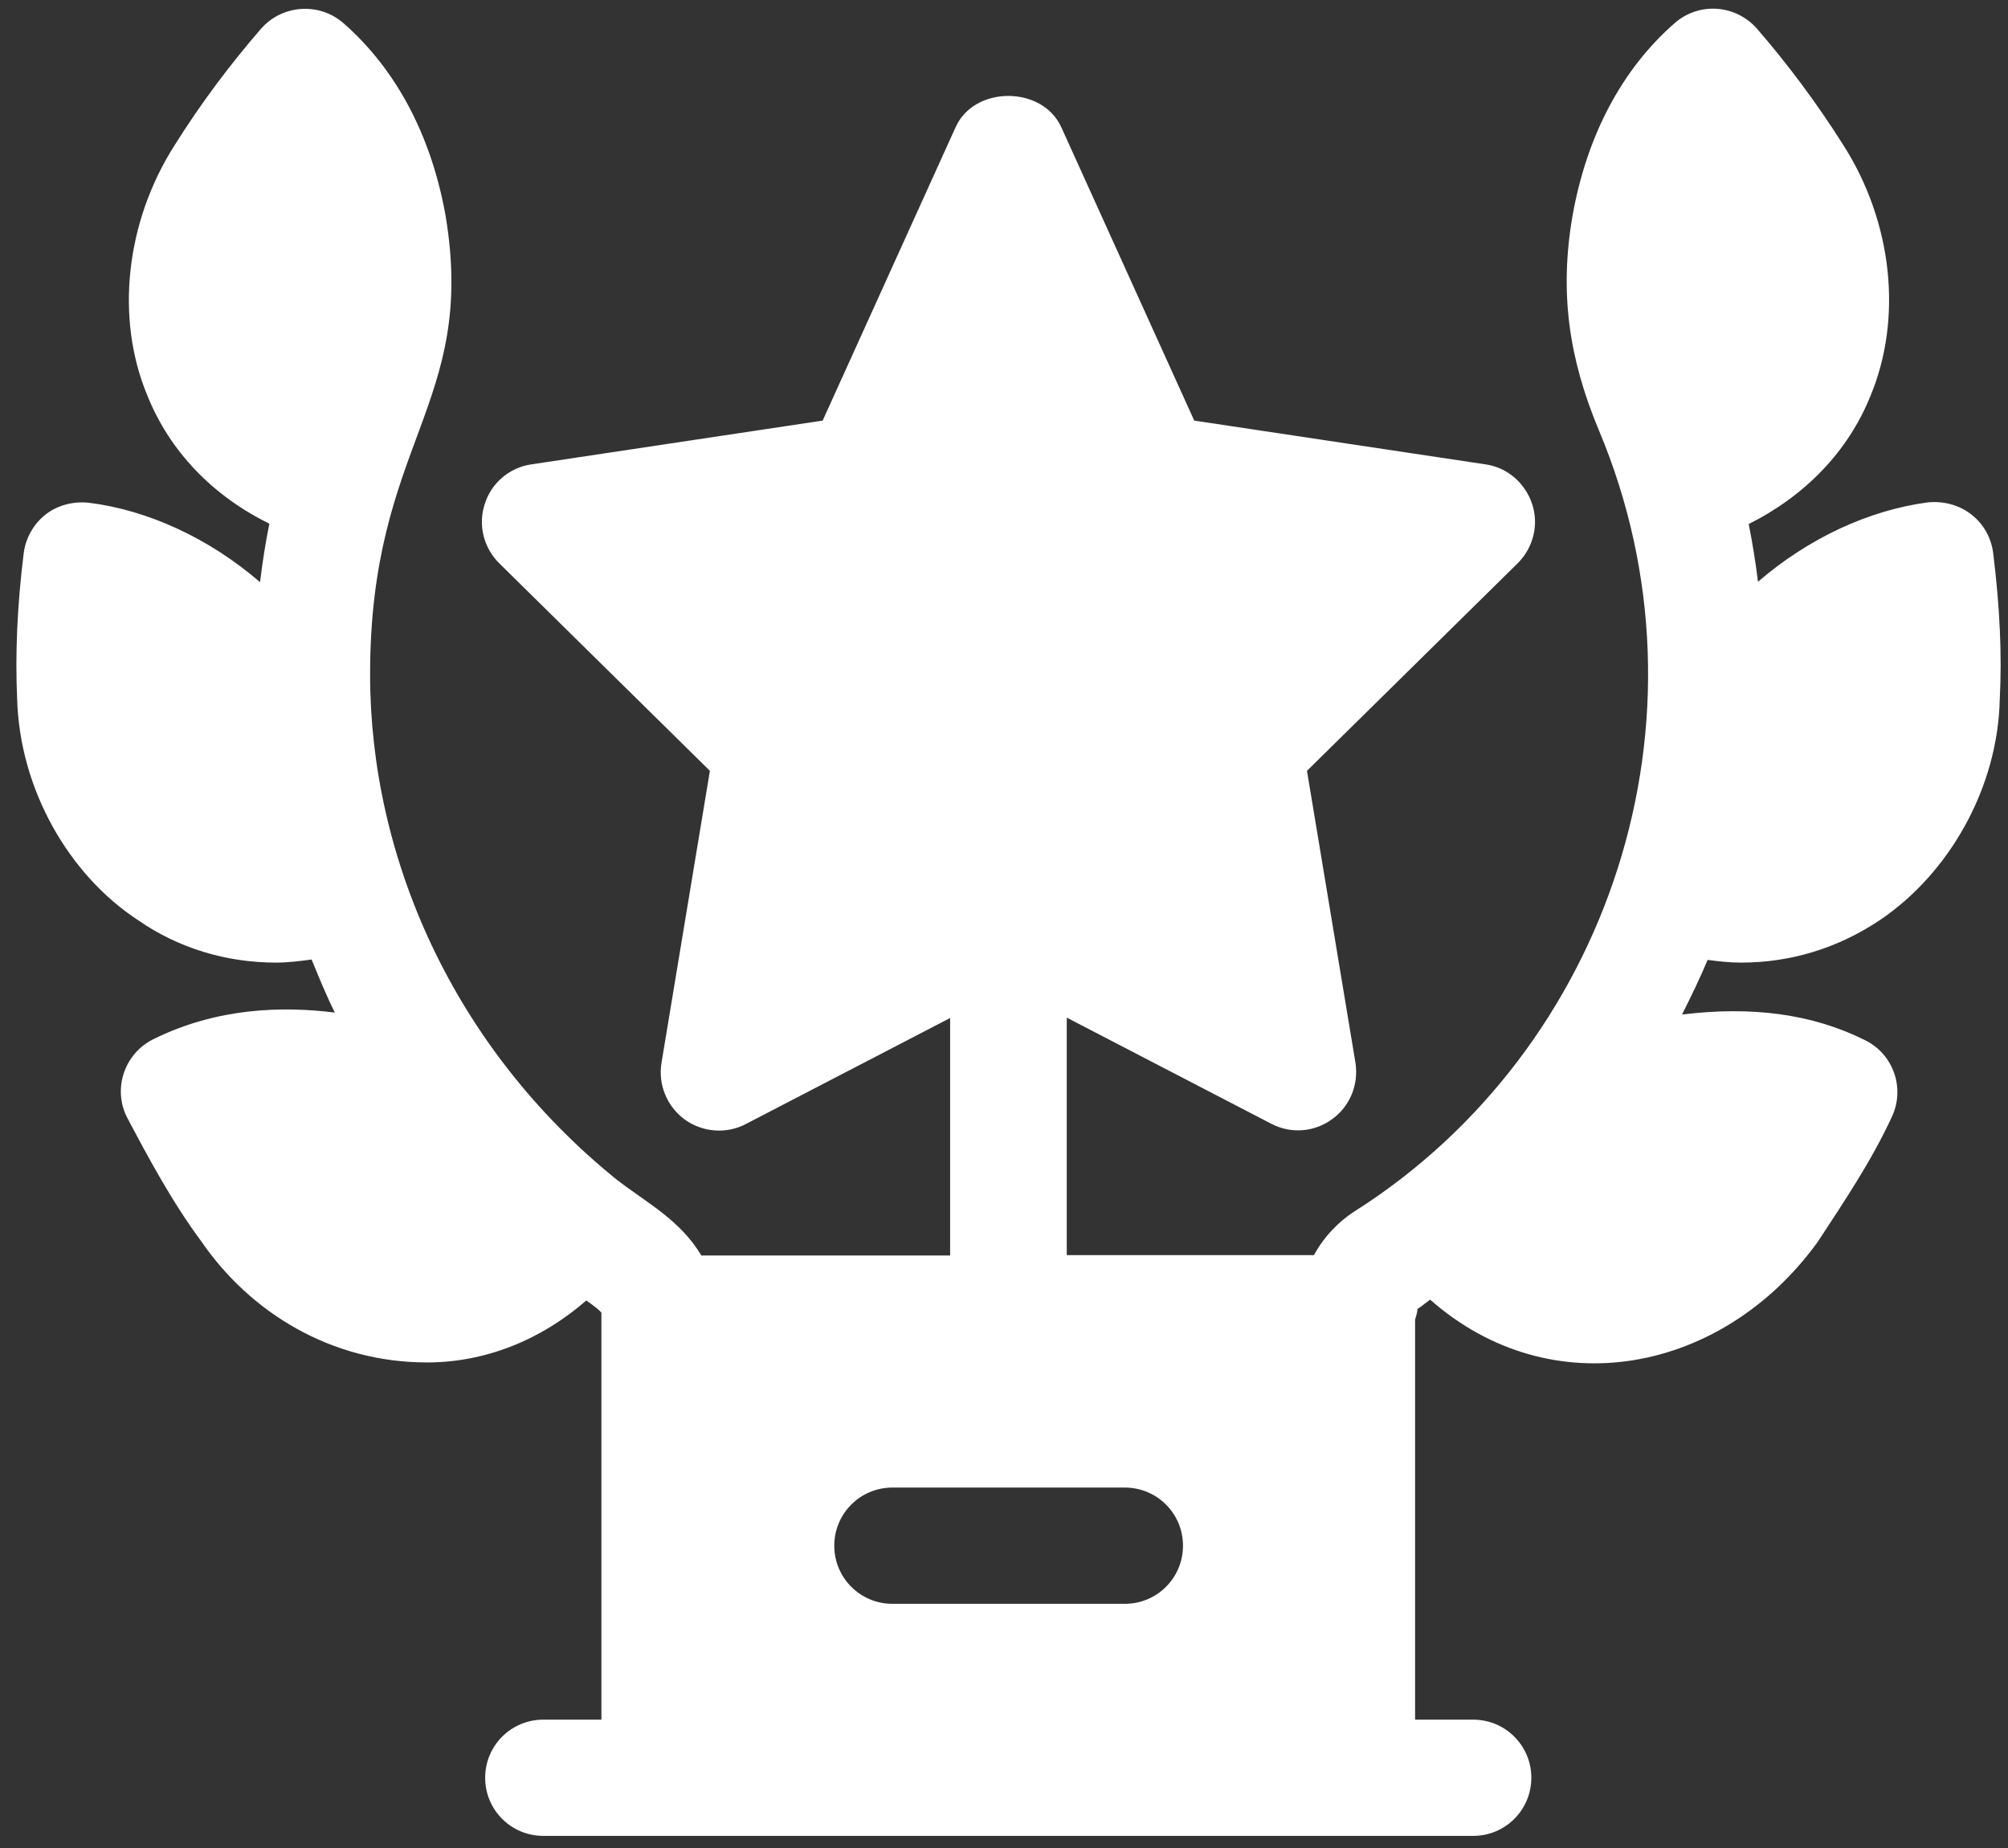 <?xml version="1.0" encoding="UTF-8"?>
<svg xmlns="http://www.w3.org/2000/svg" width="88" height="81" viewBox="0 0 88 81" fill="none">
  <rect x="0" y="0" width="88" height="81" fill="#333333" stroke="none"/>
  <path d="M76.296 42.19C78.47 42.19 80.541 41.562 82.392 40.322C85.432 38.267 87.555 34.532 87.639 30.643C87.741 28.673 87.639 26.585 87.351 24.241C87.181 22.9 86.009 21.881 84.498 22.017C81.917 22.357 79.268 23.579 77.043 25.498C76.942 24.666 76.806 23.817 76.636 22.968C79.081 21.745 80.983 19.809 81.968 17.364C83.394 13.951 82.936 9.74 80.796 6.378C79.608 4.493 78.317 2.778 76.993 1.25C76.059 0.197 74.463 0.078 73.393 1.012C71.083 3.033 69.538 5.936 68.91 9.485C68.332 12.881 68.774 15.751 70.064 18.842C75.396 31.509 70.506 45.993 59.418 53.057C58.637 53.55 58.008 54.229 57.584 55.01H46.75V44.601L55.716 49.254C56.599 49.712 57.618 49.61 58.382 49.05C59.163 48.49 59.554 47.522 59.401 46.571L57.278 33.784L66.516 24.683C67.195 24.004 67.45 23.002 67.144 22.085C66.838 21.168 66.057 20.489 65.106 20.353L52.337 18.434L46.513 5.58C45.681 3.746 42.692 3.746 41.877 5.58L36.053 18.434L23.283 20.353C22.332 20.489 21.534 21.168 21.246 22.085C20.94 23.002 21.195 24.004 21.874 24.683L31.111 33.784L28.989 46.588C28.836 47.539 29.226 48.49 30.008 49.067C30.789 49.627 31.824 49.712 32.673 49.271L41.639 44.618V55.027H30.738C29.787 53.448 28.36 52.735 27.002 51.682C19.853 45.892 16.219 37.571 16.219 29.556C16.219 19.385 20.906 17.772 19.53 9.468C18.902 5.936 17.357 3.033 15.048 1.012C13.995 0.095 12.382 0.197 11.448 1.25C10.106 2.795 8.816 4.51 7.644 6.378C5.505 9.74 5.046 13.951 6.456 17.33C7.44 19.793 9.342 21.745 11.804 22.951C11.635 23.8 11.499 24.649 11.397 25.515C9.172 23.596 6.489 22.357 3.891 22.034C3.212 21.966 2.533 22.136 2.007 22.543C1.48 22.951 1.124 23.579 1.039 24.241C0.75 26.568 0.665 28.673 0.75 30.592C0.852 34.617 3.042 38.369 6.065 40.339C7.831 41.562 9.92 42.19 12.11 42.19C12.62 42.19 13.146 42.122 13.655 42.054C13.978 42.835 14.3 43.633 14.674 44.38C12.382 44.092 9.512 44.16 6.71 45.552C5.42 46.197 4.927 47.776 5.59 49.016C6.489 50.714 7.542 52.684 8.816 54.399C10.972 57.54 14.521 59.714 18.715 59.714C21.246 59.714 23.691 58.746 25.695 56.997C26 57.218 26.306 57.438 26.357 57.54V75.37H23.81C22.4 75.37 21.262 76.507 21.262 77.917C21.262 79.326 22.4 80.464 23.81 80.464H64.563C65.972 80.464 67.11 79.326 67.11 77.917C67.11 76.507 65.972 75.37 64.563 75.37H62.016V57.846C62.05 57.693 62.118 57.54 62.118 57.37C62.321 57.252 62.491 57.082 62.678 56.963C67.976 61.633 75.481 60.206 79.659 54.433C80.847 52.616 82.019 50.884 82.919 48.931C83.496 47.675 82.97 46.197 81.73 45.586C79.404 44.431 76.772 44.092 73.715 44.465C74.106 43.684 74.496 42.886 74.836 42.071C75.346 42.139 75.821 42.19 76.296 42.19ZM49.297 70.293H39.109C37.7 70.293 36.562 69.155 36.562 67.746C36.562 66.336 37.7 65.198 39.109 65.198H49.297C50.707 65.198 51.844 66.336 51.844 67.746C51.844 69.155 50.707 70.293 49.297 70.293Z" fill="white"></path>
</svg>
